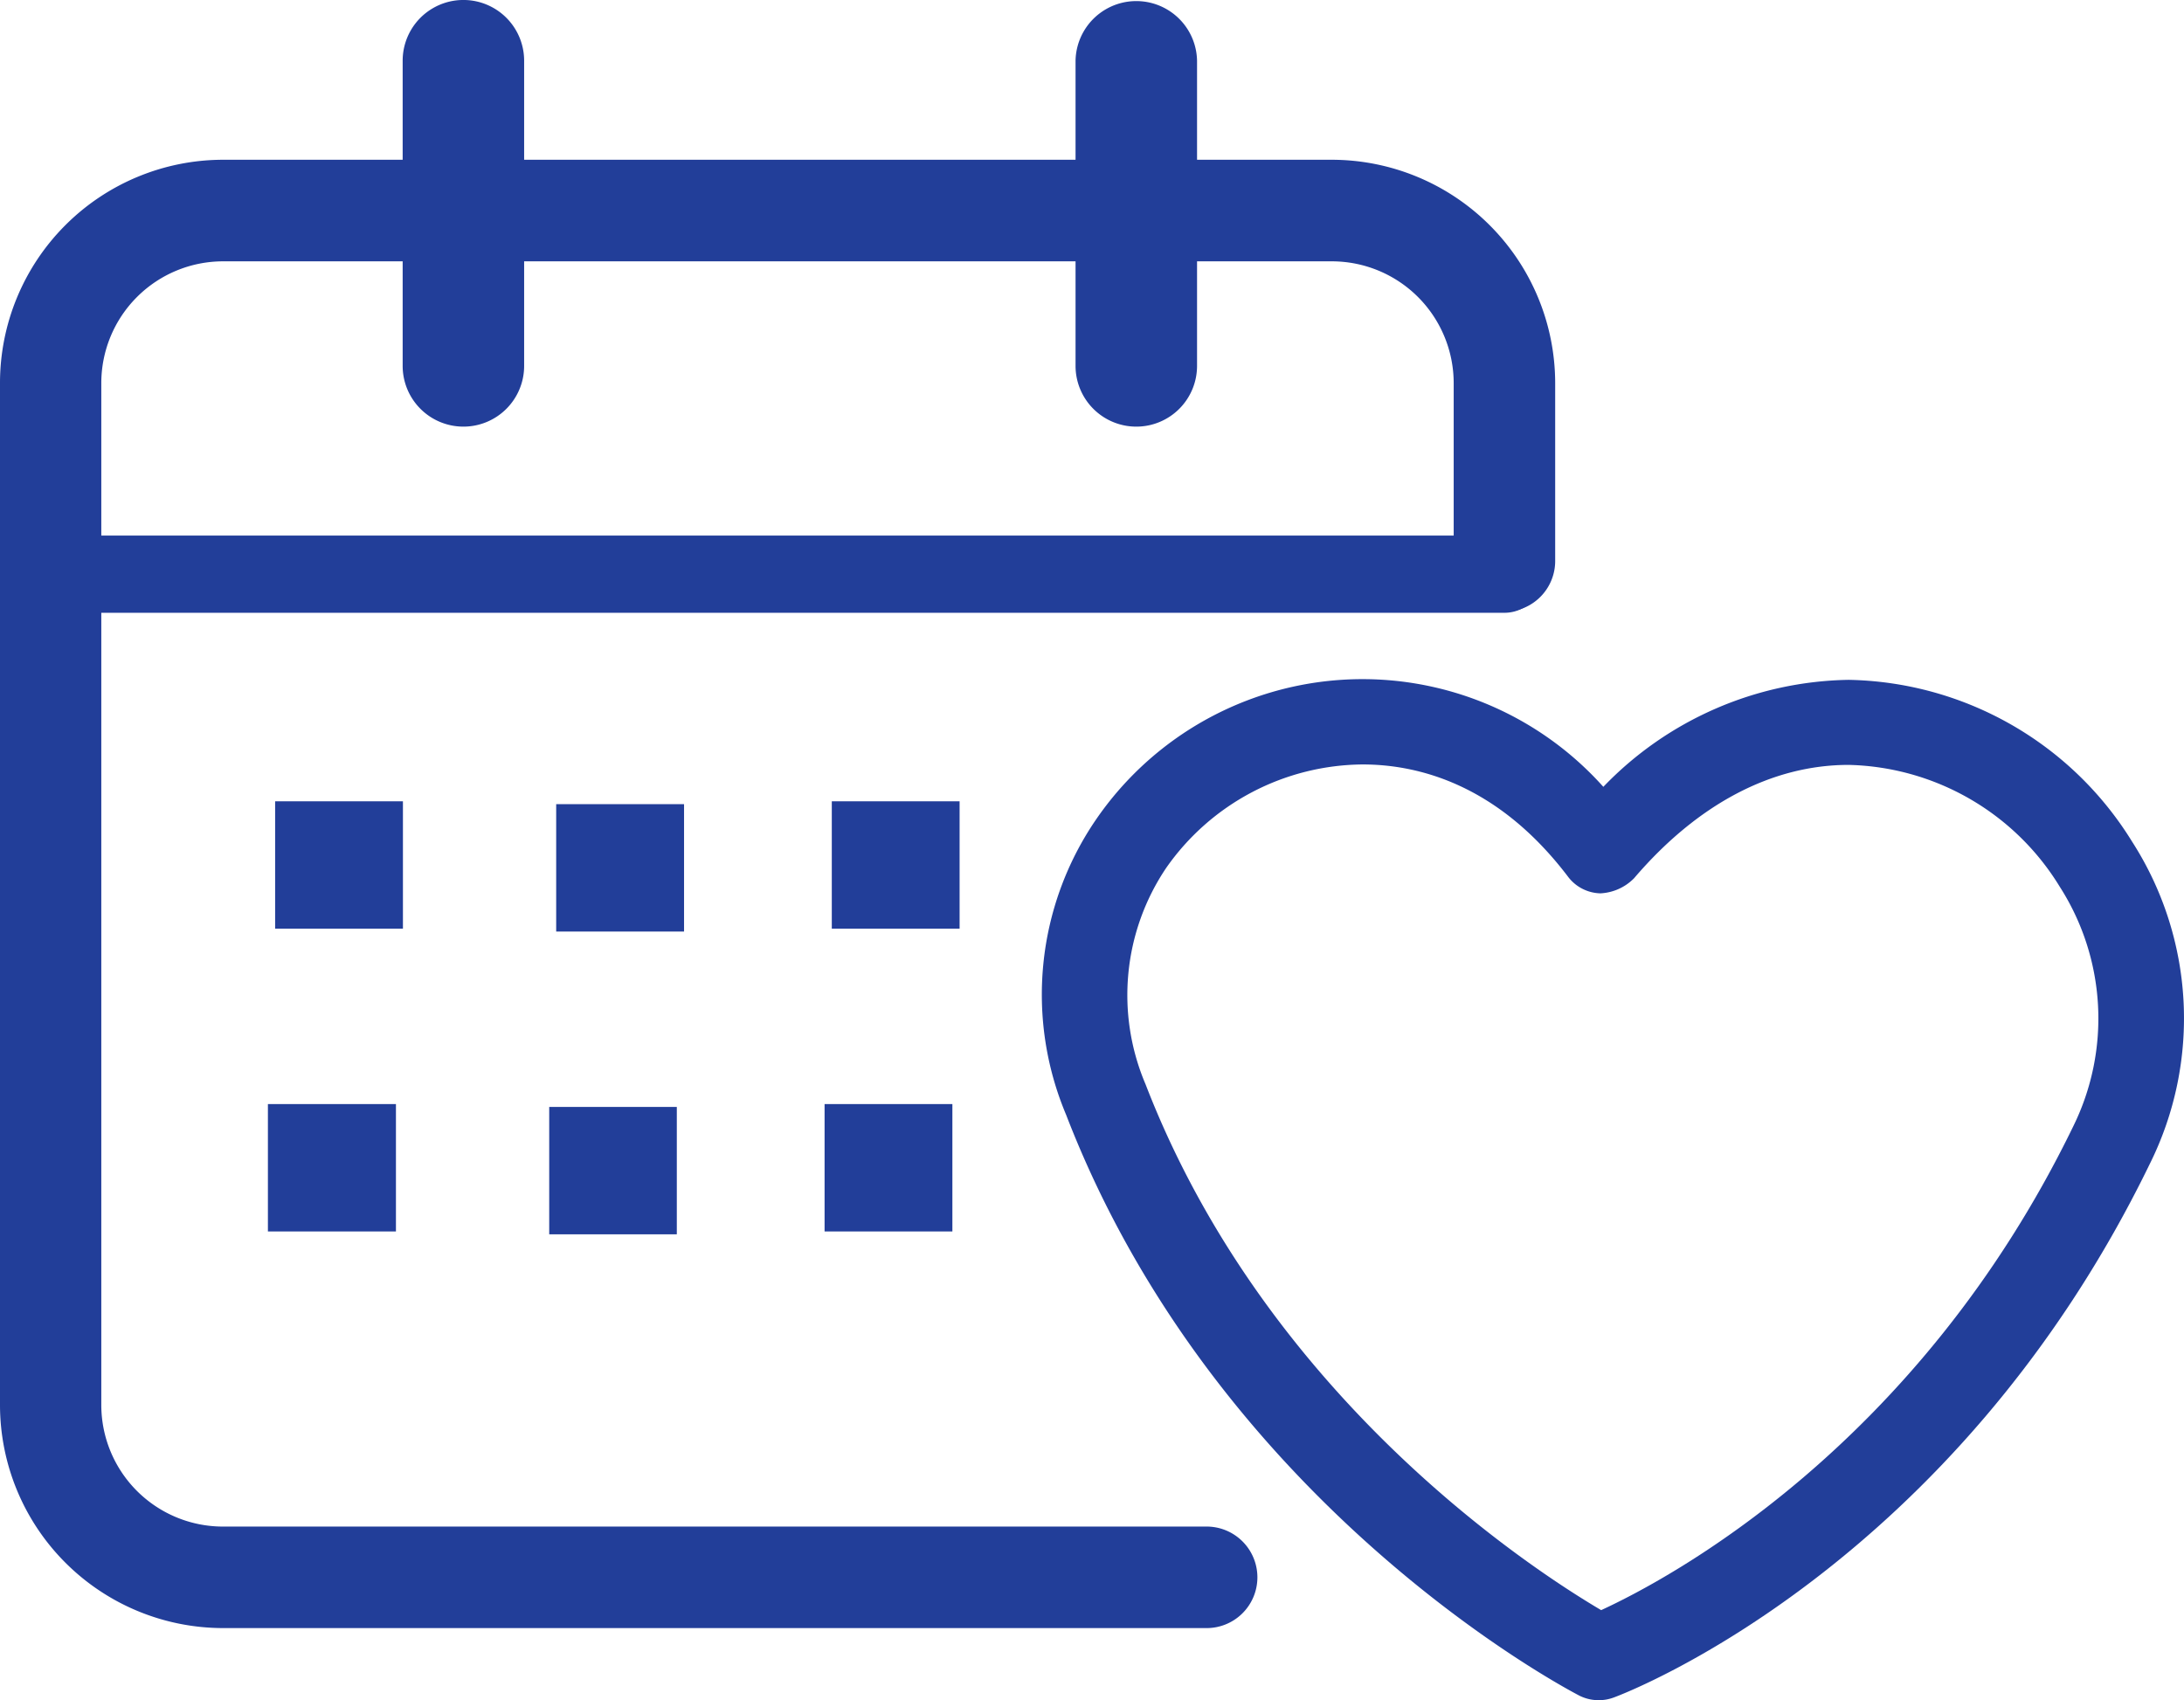 <svg xmlns="http://www.w3.org/2000/svg" width="104.671" height="81.485" viewBox="0 0 104.671 81.485"><g transform="translate(-8.192 -15.86)"><g transform="translate(8.192 15.86)"><path d="M65.972,92.623H18.878a10.7,10.7,0,0,1-10.686-10.7V32.951a10.7,10.7,0,0,1,10.686-10.7H72.026a10.714,10.714,0,0,1,10.7,10.7v8.532a2.432,2.432,0,0,1-4.864,0V32.951a5.84,5.84,0,0,0-5.832-5.832H18.878a5.838,5.838,0,0,0-5.831,5.832V81.926a5.832,5.832,0,0,0,5.831,5.832H65.972a2.433,2.433,0,1,1,0,4.865Z" transform="translate(-8.192 -14.594)" fill="#223e99"/><path d="M27.214,36.307A2.912,2.912,0,0,1,24.3,33.4V18.77a2.911,2.911,0,0,1,5.822,0V33.4A2.91,2.91,0,0,1,27.214,36.307Z" transform="translate(-5.002 -15.86)" fill="#223e99"/><path d="M54.132,36.307A2.912,2.912,0,0,1,51.22,33.4V18.77a2.912,2.912,0,0,1,5.823,0V33.4A2.911,2.911,0,0,1,54.132,36.307Z" transform="translate(0.327 -15.86)" fill="#223e99"/><path d="M80.2,40.986H10.524a1.849,1.849,0,1,1,0-3.7H80.2a1.849,1.849,0,0,1,0,3.7Z" transform="translate(-8.097 -11.617)" fill="#223e99"/><g transform="translate(13.186 38.404)"><rect width="6.125" height="6.105" fill="#223e99"/><rect width="6.128" height="6.105" transform="translate(13.47 0.137)" fill="#223e99"/><rect width="6.125" height="6.105" transform="translate(26.679)" fill="#223e99"/></g><g transform="translate(12.84 52.915)"><rect width="6.136" height="6.105" fill="#223e99"/><rect width="6.115" height="6.105" transform="translate(13.482 0.137)" fill="#223e99"/><rect width="6.125" height="6.105" transform="translate(26.679)" fill="#223e99"/></g></g><g transform="translate(58.137 48.409)"><path d="M76.558,91.966a2.054,2.054,0,0,1-.936-.222c-.715-.377-17.378-9.142-24.586-27.825a14.845,14.845,0,0,1,1.417-14.142,15.486,15.486,0,0,1,24.326-1.586,16.665,16.665,0,0,1,11.757-5.127,16.3,16.3,0,0,1,13.585,7.755,15.664,15.664,0,0,1,.852,15.435C93.579,85.589,77.934,91.6,77.273,91.839A2.037,2.037,0,0,1,76.558,91.966ZM65.241,47.119a11.588,11.588,0,0,0-9.414,4.96,10.907,10.907,0,0,0-.987,10.371c5.789,14.985,18.5,23.234,21.835,25.2,3.256-1.5,15.173-7.84,22.622-23.181a11.7,11.7,0,0,0-.64-11.484A12.179,12.179,0,0,0,88.539,47.14c-3.687,0-7.251,1.88-10.286,5.431a2.426,2.426,0,0,1-1.61.725,2,2,0,0,1-1.565-.809C71.7,48.045,67.869,47.119,65.241,47.119Z" transform="translate(-49.882 -43.03)" fill="#223e99"/></g></g></svg>